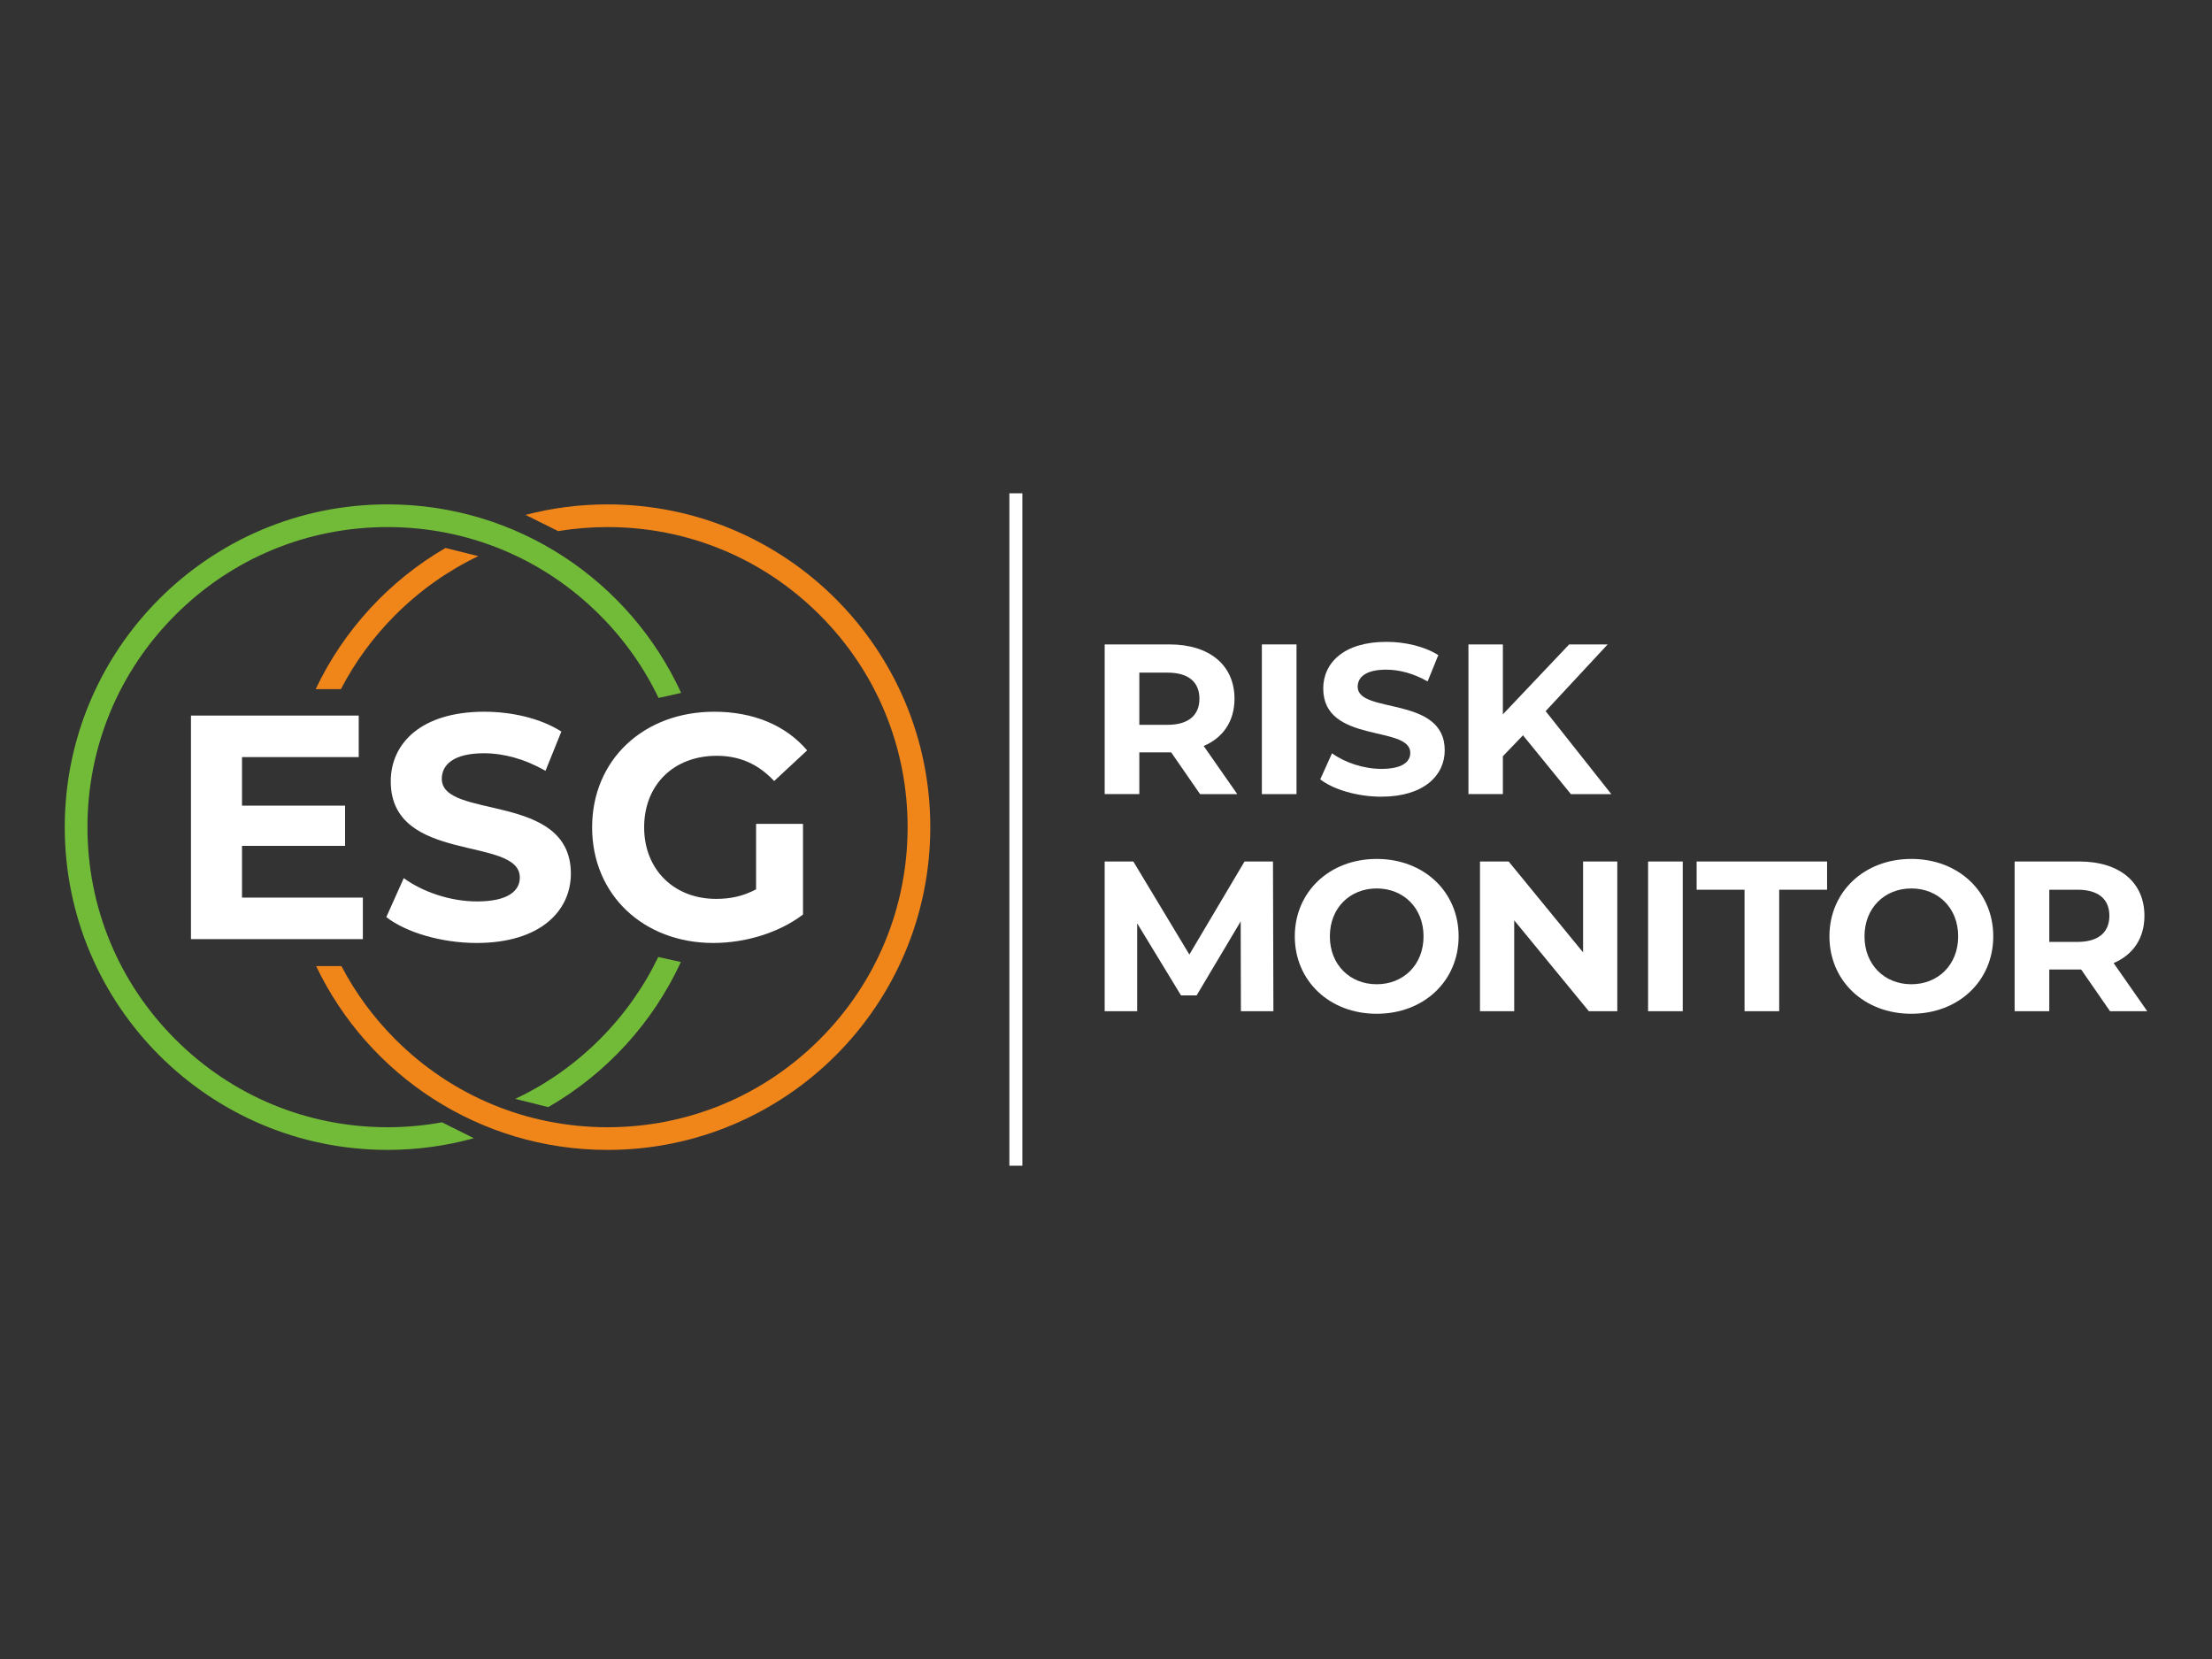 <?xml version="1.0" encoding="utf-8"?>
<!-- Generator: Adobe Illustrator 26.5.0, SVG Export Plug-In . SVG Version: 6.00 Build 0)  -->
<svg version="1.1" id="Layer_1" xmlns="http://www.w3.org/2000/svg" xmlns:xlink="http://www.w3.org/1999/xlink" x="0px" y="0px"
	 viewBox="0 0 1728 1296" style="enable-background:new 0 0 1728 1296;" xml:space="preserve">
<rect x="0" y="0" width="1728" height="1296" fill="#333333" stroke="none"/>
<style type="text/css">
	.st0{enable-background:new    ;}
	.st1{fill:#FFFFFF;}
	.st2{fill:#F08519;}
	.st3{fill:#72BB38;}
</style>
<g>
	<g class="st0">
		<path class="st1" d="M283.46,701.21v32.43H149.18V559h131.05v32.43h-91.17v37.92h80.51v31.44h-80.51v40.42H283.46z"/>
		<path class="st1" d="M301.78,716.43l13.63-30.44c14.62,10.73,36.42,18.21,57.23,18.21c23.78,0,33.44-7.98,33.44-18.71
			c0-32.68-100.83-10.23-100.83-75.1c0-29.69,23.78-54.39,73.08-54.39c21.8,0,44.1,5.24,60.2,15.47l-12.39,30.69
			c-16.1-9.23-32.7-13.72-48.06-13.72c-23.78,0-32.95,8.98-32.95,19.96c0,32.18,100.83,9.98,100.83,74.1
			c0,29.19-24.03,54.14-73.58,54.14C344.89,736.64,317.14,728.4,301.78,716.43z"/>
		<path class="st1" d="M590.63,643.58h36.67v70.86c-19.08,14.47-45.34,22.2-70.11,22.2c-54.5,0-94.63-37.67-94.63-90.32
			c0-52.64,40.13-90.32,95.38-90.32c30.47,0,55.74,10.48,72.59,30.19l-25.76,23.95c-12.63-13.47-27.25-19.71-44.84-19.71
			c-33.69,0-56.73,22.7-56.73,55.89c0,32.68,23.04,55.89,56.24,55.89c10.9,0,21.06-2,31.21-7.48V643.58z"/>
	</g>
	<g>
		<path class="st1" d="M937.48,620.35l-22.55-32.58h-1.34h-23.56v32.58h-27.06V503.41h50.62c31.24,0,50.79,16.21,50.79,42.44
			c0,17.54-8.86,30.41-24.06,36.92l26.23,37.59H937.48z M912.09,525.46h-22.05v40.76h22.05c16.54,0,24.89-7.69,24.89-20.38
			C936.98,532.98,928.63,525.46,912.09,525.46z"/>
		<path class="st1" d="M985.76,503.41h27.07v116.95h-27.07V503.41z"/>
		<path class="st1" d="M1031.37,608.83l9.19-20.38c9.86,7.18,24.56,12.2,38.59,12.2c16.04,0,22.55-5.35,22.55-12.53
			c0-21.89-68-6.85-68-50.29c0-19.88,16.04-36.42,49.29-36.42c14.7,0,29.74,3.51,40.6,10.36l-8.35,20.55
			c-10.86-6.18-22.05-9.19-32.41-9.19c-16.04,0-22.22,6.01-22.22,13.37c0,21.55,68,6.68,68,49.62c0,19.55-16.21,36.25-49.62,36.25
			C1060.44,622.36,1041.72,616.84,1031.37,608.83z"/>
		<path class="st1" d="M1189.74,574.41l-15.7,16.37v29.57h-26.9V503.41h26.9v54.63l51.79-54.63h30.07l-48.45,52.13l51.29,64.82
			h-31.58L1189.74,574.41z"/>
		<path class="st1" d="M969.39,789.95l-0.17-70.17l-34.42,57.81h-12.2l-34.25-56.3v68.67h-25.39V673h22.39l43.77,72.67l43.1-72.67
			h22.22l0.33,116.95H969.39z"/>
		<path class="st1" d="M1011.49,731.47c0-34.75,27.07-60.48,63.99-60.48c36.75,0,63.99,25.56,63.99,60.48s-27.23,60.48-63.99,60.48
			C1038.55,791.95,1011.49,766.22,1011.49,731.47z M1112.06,731.47c0-22.22-15.7-37.42-36.59-37.42c-20.88,0-36.59,15.2-36.59,37.42
			s15.7,37.42,36.59,37.42C1096.36,768.9,1112.06,753.69,1112.06,731.47z"/>
		<path class="st1" d="M1263.42,673v116.95h-22.22l-58.31-71v71h-26.73V673h22.39l58.14,71v-71H1263.42z"/>
		<path class="st1" d="M1287.47,673h27.07v116.95h-27.07V673z"/>
		<path class="st1" d="M1362.82,695.05h-37.42V673h101.91v22.05h-37.42v94.9h-27.07V695.05z"/>
		<path class="st1" d="M1429.14,731.47c0-34.75,27.07-60.48,63.99-60.48c36.75,0,63.99,25.56,63.99,60.48s-27.23,60.48-63.99,60.48
			C1456.21,791.95,1429.14,766.22,1429.14,731.47z M1529.72,731.47c0-22.22-15.7-37.42-36.59-37.42c-20.88,0-36.59,15.2-36.59,37.42
			s15.7,37.42,36.59,37.42C1514.01,768.9,1529.72,753.69,1529.72,731.47z"/>
		<path class="st1" d="M1648.33,789.95l-22.55-32.58h-1.34h-23.56v32.58h-27.07V673h50.62c31.24,0,50.79,16.2,50.79,42.43
			c0,17.54-8.86,30.41-24.06,36.92l26.23,37.59H1648.33z M1622.94,695.05h-22.05v40.76h22.05c16.54,0,24.89-7.69,24.89-20.38
			C1647.83,702.57,1639.48,695.05,1622.94,695.05z"/>
	</g>
	<g class="st0">
		<path class="st2" d="M474.59,394.02c-22.13,0-43.59,2.85-64.04,8.21L436,414.9c12.64-2.08,25.53-3.16,38.6-3.16
			c62.62,0,121.49,24.38,165.76,68.66c44.28,44.28,68.66,103.15,68.66,165.76s-24.38,121.49-68.66,165.76
			c-44.28,44.28-103.15,68.66-165.76,68.66s-121.49-24.38-165.76-68.66c-17.11-17.11-31.23-36.4-42.14-57.24h-19.75
			c40.56,84.94,127.25,143.62,227.65,143.62c139.26,0,252.14-112.89,252.14-252.14S613.85,394.02,474.59,394.02z"/>
		<path class="st2" d="M308.83,480.4c19.16-19.16,41.06-34.59,64.81-45.94l-25.65-6.39c-43.97,25.58-79.5,64.08-101.39,110.3h19.71
			C277.27,517.26,291.52,497.71,308.83,480.4z"/>
	</g>
	<g class="st0">
		<path class="st3" d="M345.26,876.75c-13.89,2.53-28.1,3.84-42.51,3.84c-62.62,0-121.49-24.38-165.76-68.66
			C92.7,767.65,68.32,708.78,68.32,646.17S92.7,524.68,136.98,480.4c44.28-44.28,103.15-68.66,165.76-68.66
			s121.49,24.38,165.76,68.66c19.17,19.17,34.6,41.08,45.95,64.83l17.65-3.92c-39.79-86.91-127.52-147.3-229.37-147.3
			c-139.26,0-252.14,112.89-252.14,252.14s112.89,252.14,252.14,252.14c23.37,0,45.98-3.19,67.46-9.13L345.26,876.75z"/>
		<path class="st3" d="M468.51,811.93c-19.49,19.49-41.8,35.12-66.02,46.51l25.8,6.43c45.23-26.03,81.63-65.68,103.59-113.35
			l-17.66-3.92C502.89,771.16,487.54,792.9,468.51,811.93z"/>
	</g>
	<g>
		<rect x="788.52" y="385.36" class="st1" width="10.13" height="525.29"/>
	</g>
</g>
</svg>
